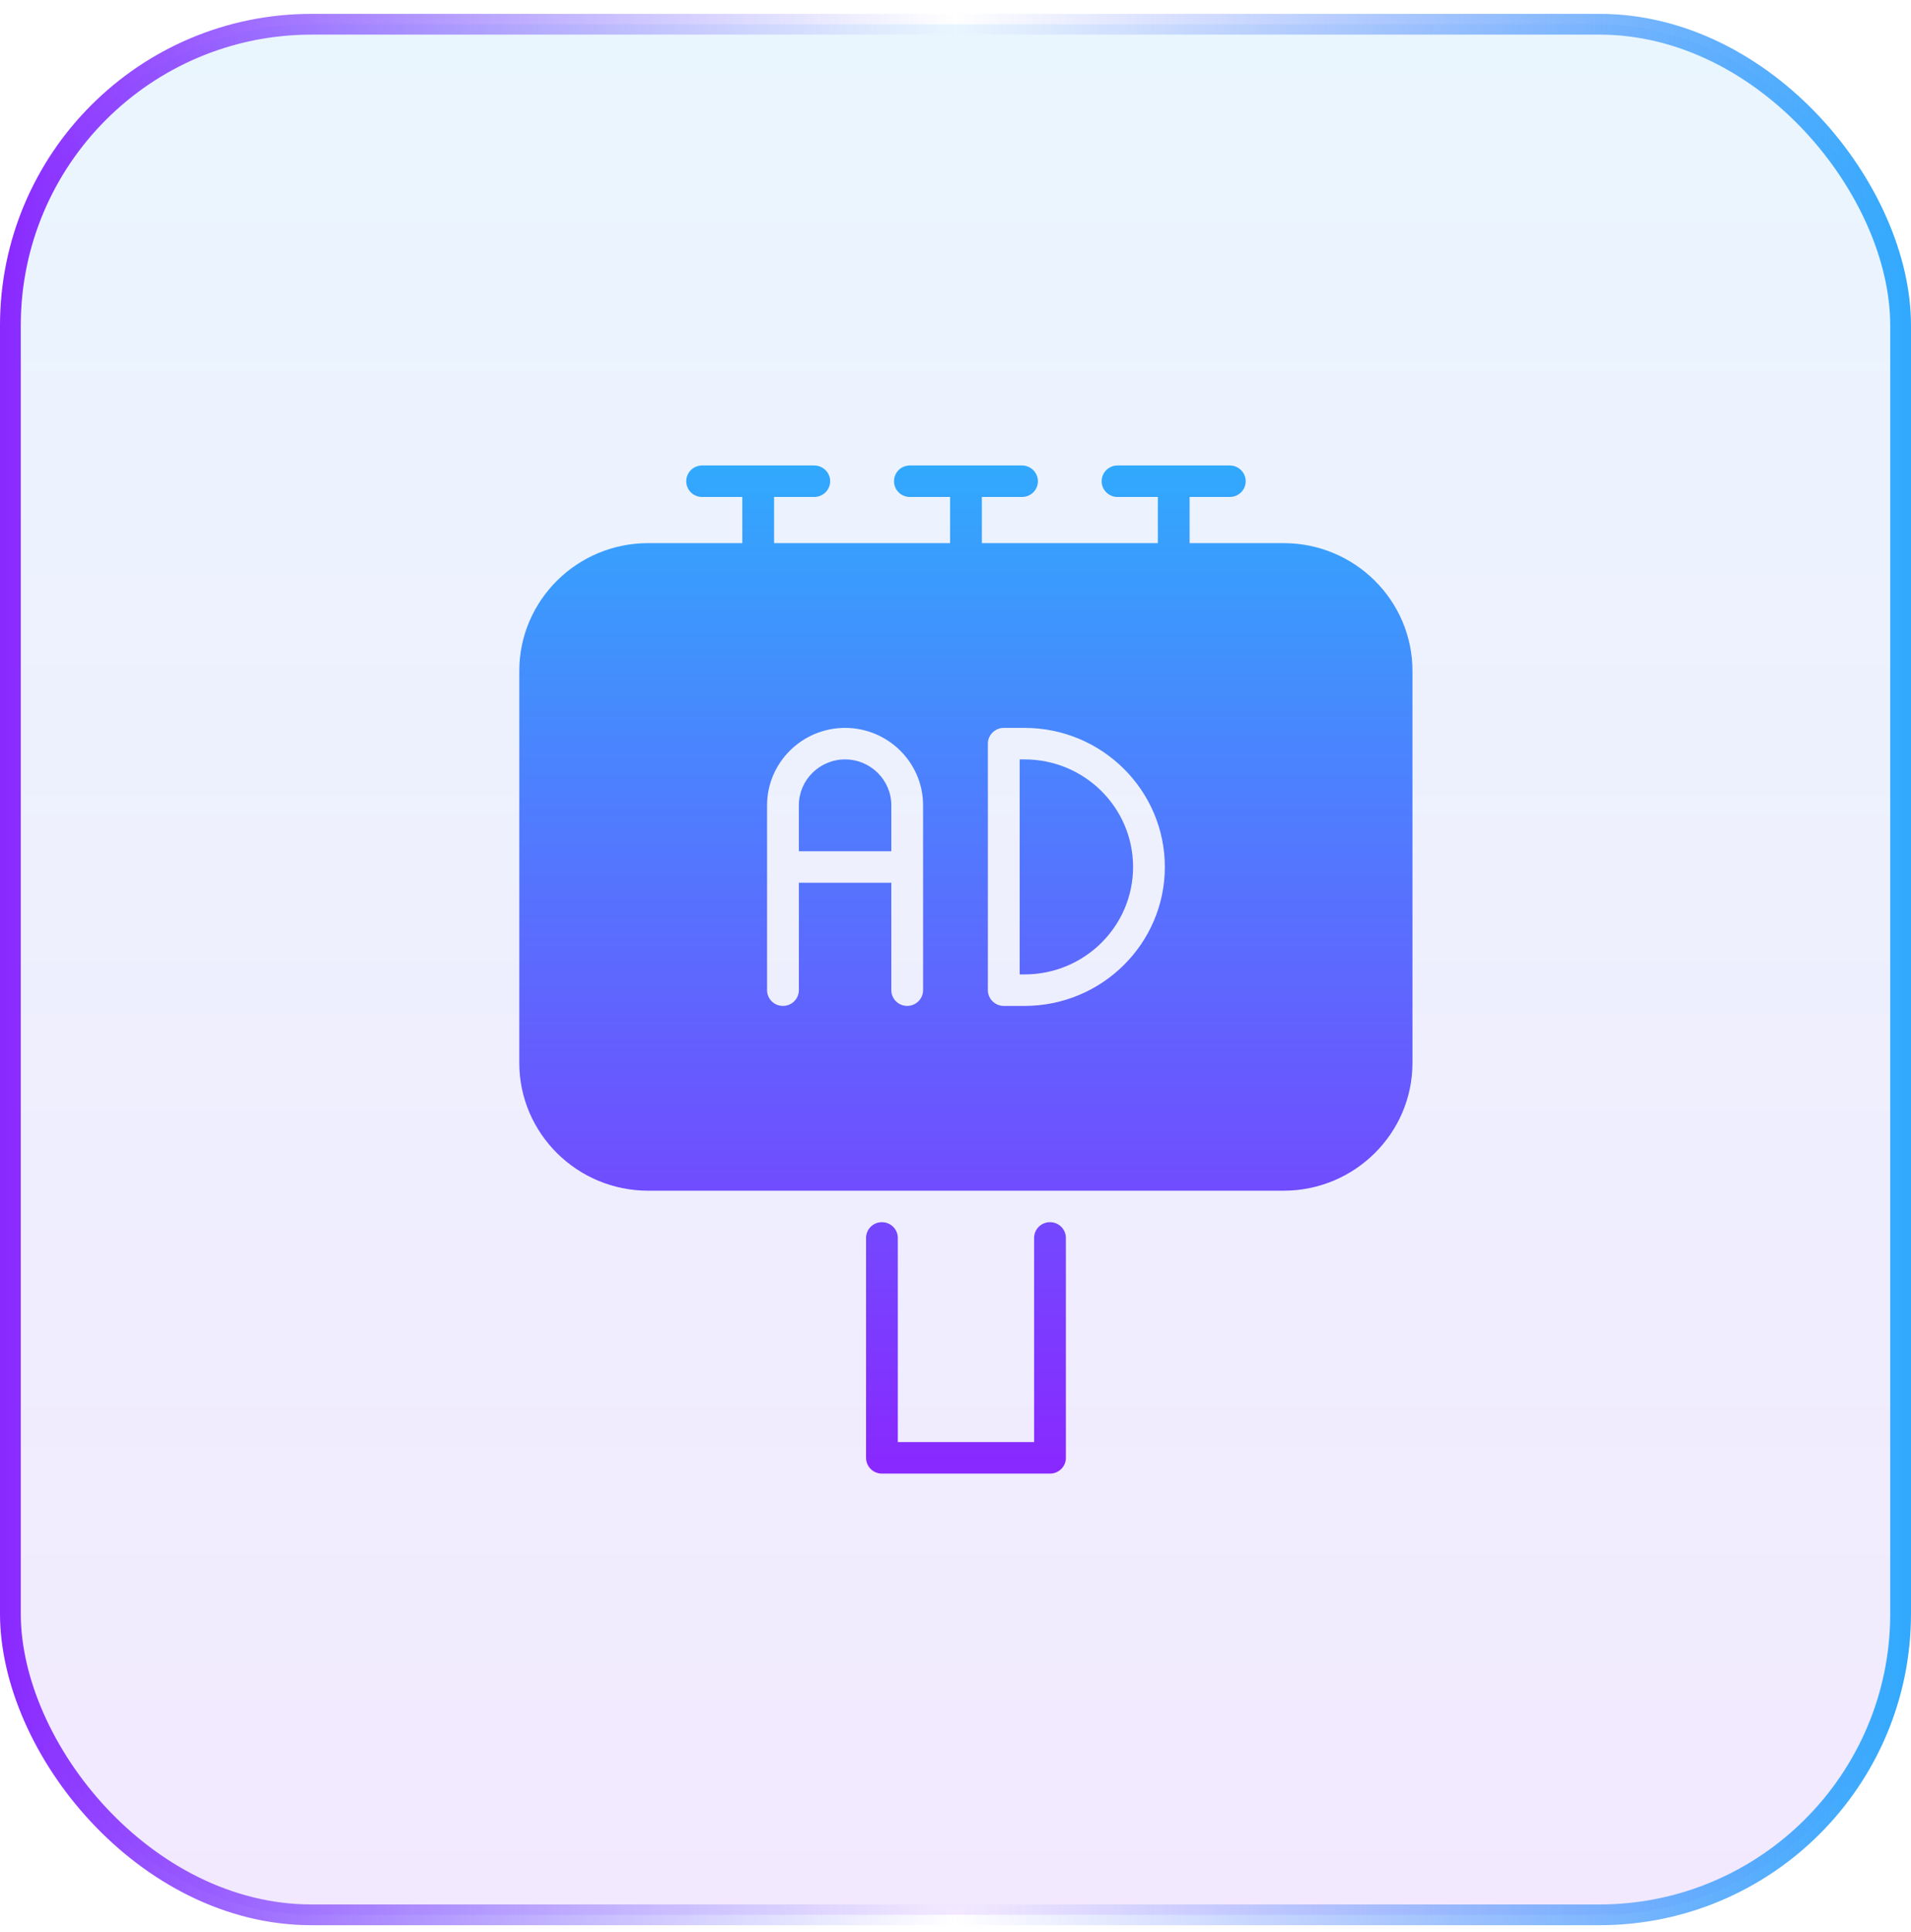 <svg width="92" height="93" viewBox="0 0 92 93" fill="none" xmlns="http://www.w3.org/2000/svg">
<rect x="0.5" y="1.167" width="91" height="91" rx="14.5" fill="url(#paint0_linear_79_2025)" fill-opacity="0.1"/>
<rect x="0.5" y="1.167" width="91" height="91" rx="14.5" stroke="url(#paint1_linear_79_2025)"/>
<path d="M42.458 58.828C42.035 58.828 41.694 59.167 41.694 59.586V70.171C41.694 70.59 42.035 70.929 42.458 70.929H50.549C50.972 70.929 51.314 70.59 51.314 70.171V59.586C51.314 59.167 50.972 58.828 50.549 58.828C50.126 58.828 49.784 59.167 49.784 59.586V69.412H43.223V59.586C43.223 59.167 42.881 58.828 42.458 58.828Z" fill="url(#paint2_linear_79_2025)"/>
<path d="M61.798 26.143H57.271V23.921H59.206C59.627 23.921 59.971 23.58 59.971 23.163C59.971 22.746 59.627 22.405 59.206 22.405H53.799C53.379 22.405 53.035 22.746 53.035 23.163C53.035 23.58 53.379 23.921 53.799 23.921H55.742V26.143H47.269V23.921H49.203C49.624 23.921 49.968 23.58 49.968 23.163C49.968 22.746 49.624 22.405 49.203 22.405H43.804C43.376 22.405 43.04 22.746 43.04 23.163C43.04 23.58 43.376 23.921 43.804 23.921H45.739V26.143H37.266V23.921H39.201C39.621 23.921 39.966 23.58 39.966 23.163C39.966 22.746 39.622 22.405 39.201 22.405H33.802C33.374 22.405 33.037 22.746 33.037 23.163C33.037 23.58 33.374 23.921 33.802 23.921H35.737V26.143H31.202C27.784 26.143 25 28.902 25 32.292V51.163C25 54.552 27.784 57.312 31.202 57.312H61.798C65.216 57.312 68 54.552 68 51.163V32.292C68 28.902 65.217 26.143 61.798 26.143ZM44.439 47.66C44.439 48.077 44.095 48.418 43.674 48.418C43.254 48.418 42.91 48.077 42.91 47.66V42.489H38.459V47.66C38.459 48.077 38.115 48.418 37.694 48.418C37.266 48.418 36.929 48.077 36.929 47.66V38.759C36.929 36.712 38.612 35.036 40.684 35.036C42.757 35.036 44.439 36.712 44.439 38.759L44.439 47.66ZM49.326 48.418H48.324C47.903 48.418 47.559 48.077 47.559 47.66V35.794C47.559 35.377 47.903 35.036 48.324 35.036H49.326C53.05 35.036 56.078 38.038 56.078 41.731C56.078 45.416 53.05 48.418 49.326 48.418Z" fill="url(#paint3_linear_79_2025)"/>
<path d="M42.91 38.759V40.973H38.459V38.759C38.459 37.546 39.453 36.553 40.684 36.553C41.908 36.553 42.91 37.546 42.91 38.759Z" fill="url(#paint4_linear_79_2025)"/>
<path d="M54.549 41.731C54.549 44.582 52.209 46.902 49.326 46.902H49.089V36.553H49.326C52.209 36.553 54.549 38.873 54.549 41.731Z" fill="url(#paint5_linear_79_2025)"/>
<defs>
<linearGradient id="paint0_linear_79_2025" x1="46" y1="0.667" x2="46" y2="92.667" gradientUnits="userSpaceOnUse">
<stop stop-color="#31A9FD"/>
<stop offset="1" stop-color="#8928FF"/>
</linearGradient>
<linearGradient id="paint1_linear_79_2025" x1="92" y1="46.667" x2="0" y2="46.667" gradientUnits="userSpaceOnUse">
<stop stop-color="#31A9FD"/>
<stop offset="0.5" stop-color="#5D69FE" stop-opacity="0"/>
<stop offset="1" stop-color="#8928FF"/>
</linearGradient>
<linearGradient id="paint2_linear_79_2025" x1="46.5" y1="22.405" x2="46.5" y2="70.929" gradientUnits="userSpaceOnUse">
<stop stop-color="#31A9FD"/>
<stop offset="1" stop-color="#8928FF"/>
</linearGradient>
<linearGradient id="paint3_linear_79_2025" x1="46.5" y1="22.405" x2="46.5" y2="70.929" gradientUnits="userSpaceOnUse">
<stop stop-color="#31A9FD"/>
<stop offset="1" stop-color="#8928FF"/>
</linearGradient>
<linearGradient id="paint4_linear_79_2025" x1="46.5" y1="22.405" x2="46.5" y2="70.929" gradientUnits="userSpaceOnUse">
<stop stop-color="#31A9FD"/>
<stop offset="1" stop-color="#8928FF"/>
</linearGradient>
<linearGradient id="paint5_linear_79_2025" x1="46.5" y1="22.405" x2="46.5" y2="70.929" gradientUnits="userSpaceOnUse">
<stop stop-color="#31A9FD"/>
<stop offset="1" stop-color="#8928FF"/>
</linearGradient>
</defs>
</svg>
